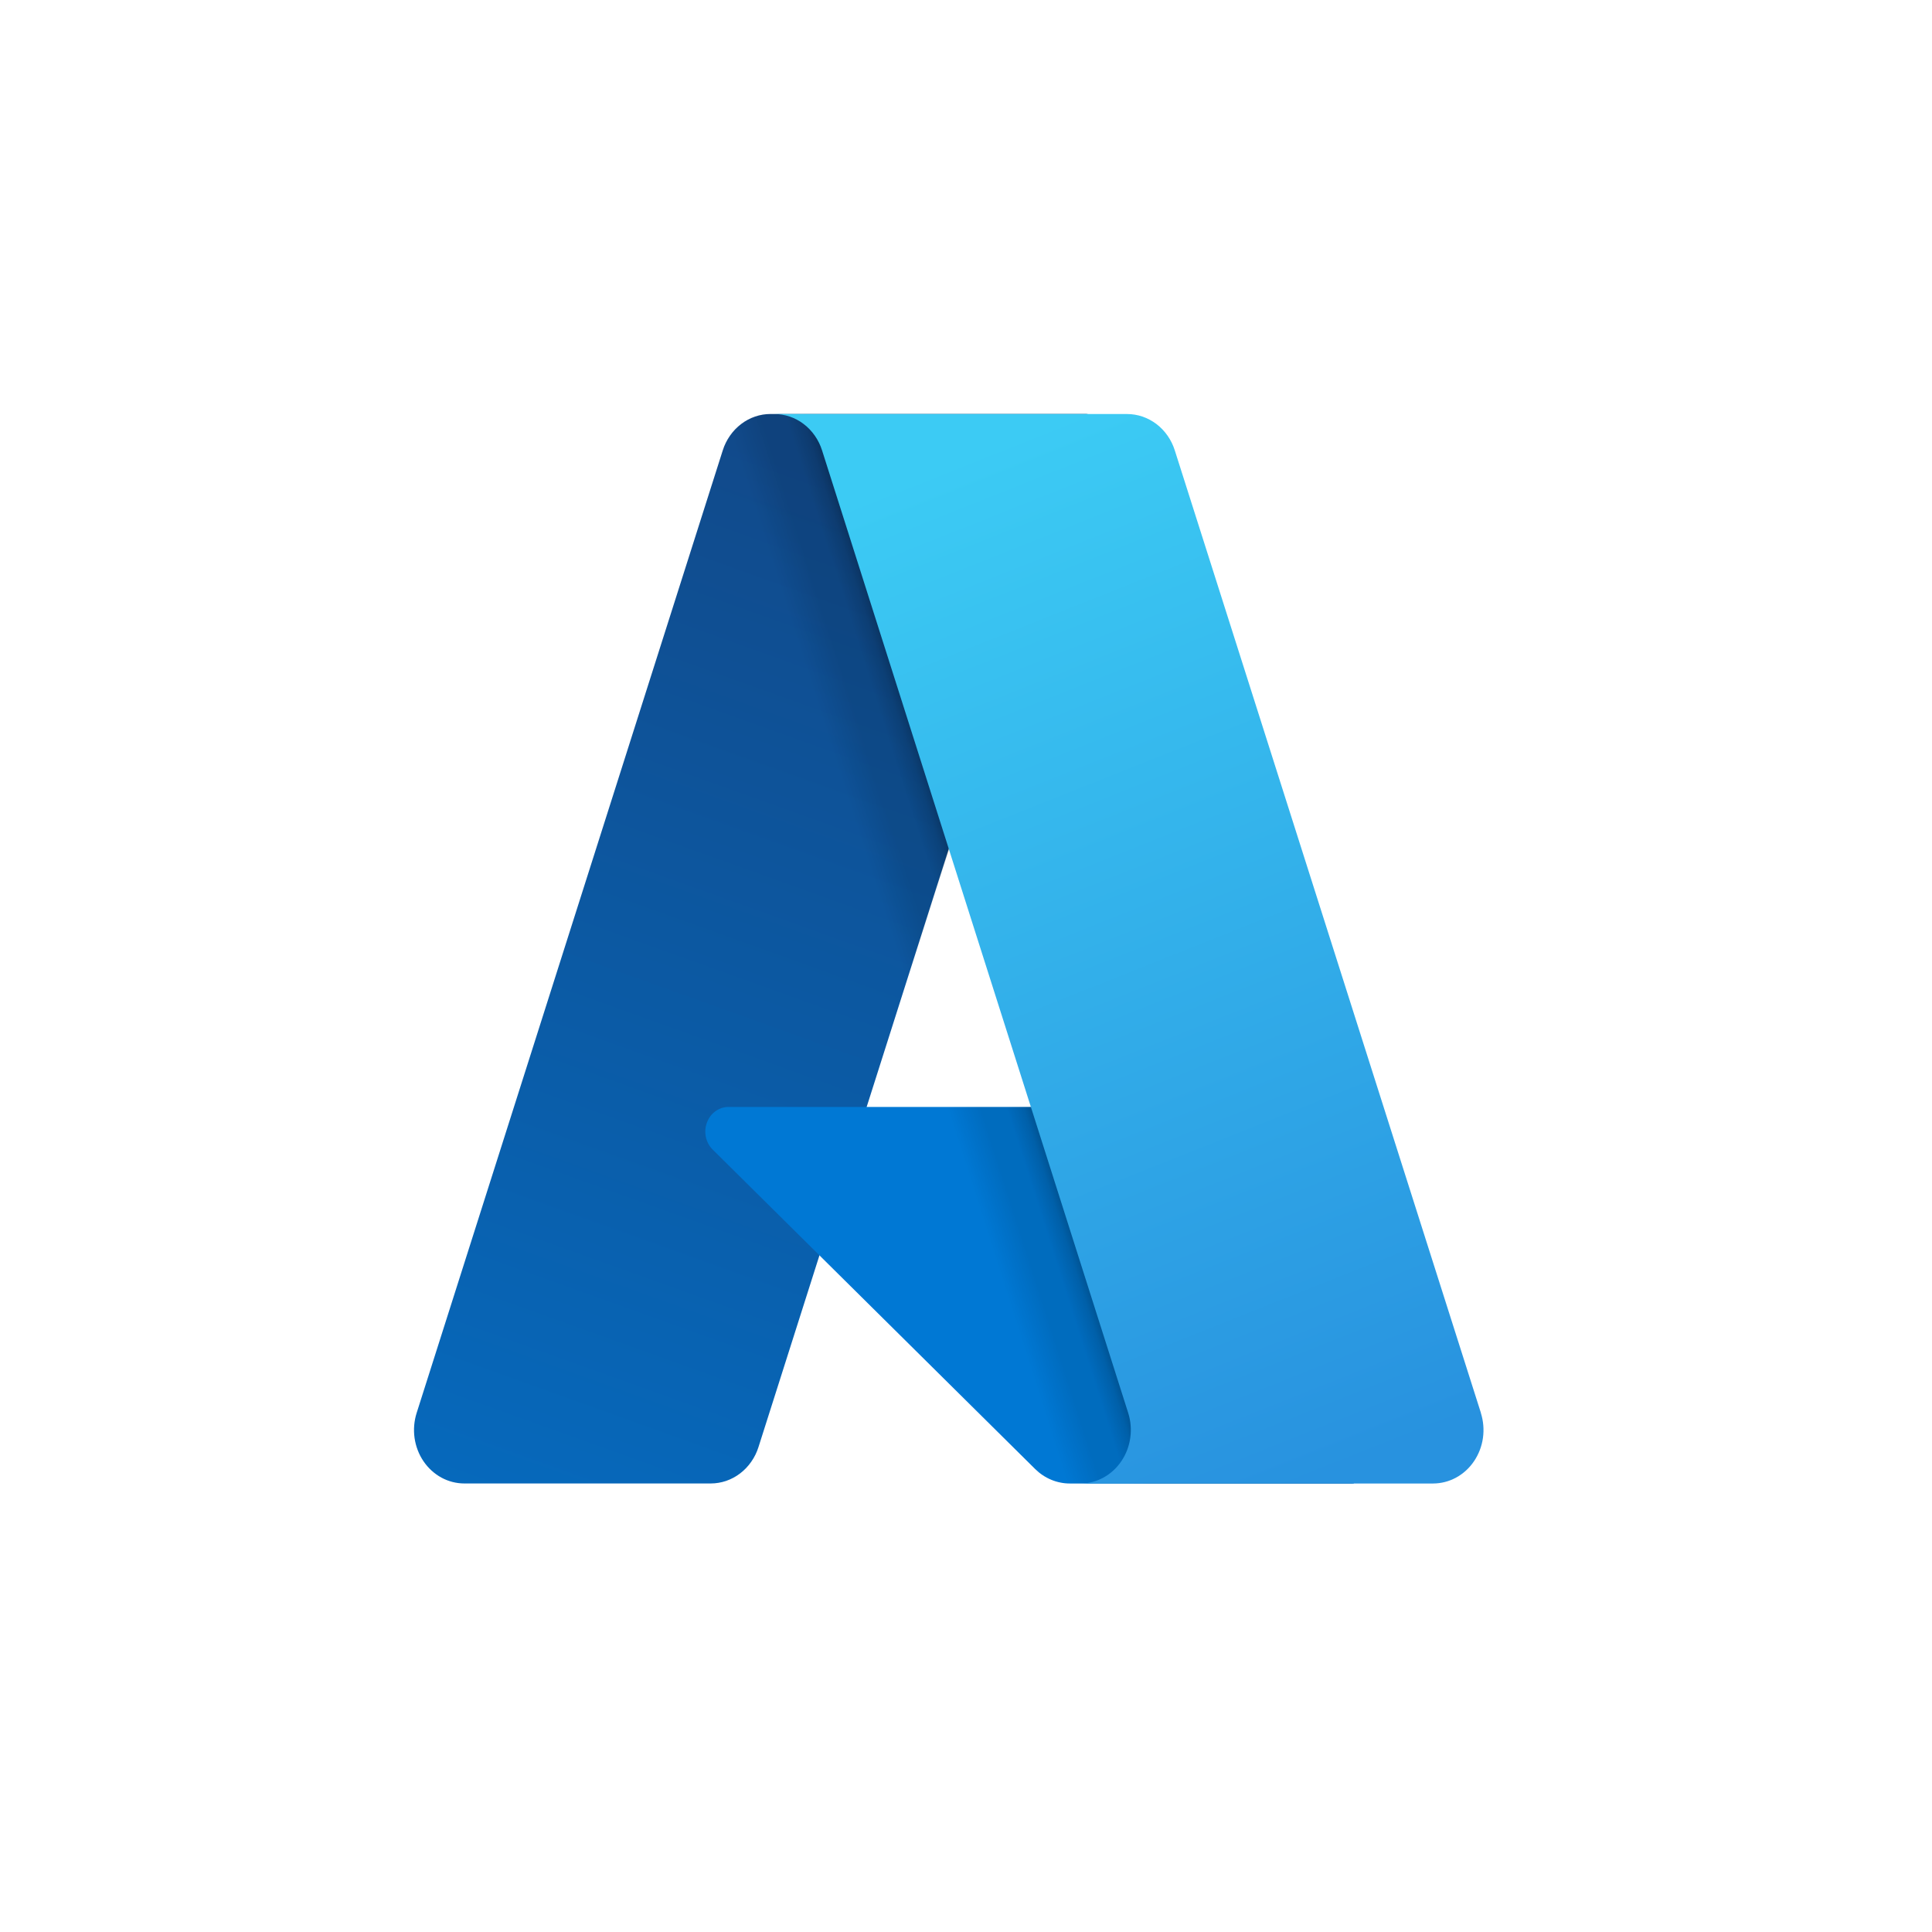 <svg width="56" height="56" viewBox="0 0 56 56" fill="none" xmlns="http://www.w3.org/2000/svg">
<path d="M22.335 12.001H31.508L21.985 41.944C21.937 42.097 21.866 42.24 21.775 42.37C21.685 42.5 21.576 42.614 21.452 42.708C21.329 42.802 21.192 42.875 21.047 42.925C20.902 42.974 20.751 42.999 20.599 42.999H13.46C13.229 42.999 13 42.941 12.794 42.829C12.588 42.716 12.409 42.553 12.274 42.353C12.139 42.154 12.051 41.922 12.016 41.679C11.982 41.436 12.003 41.187 12.077 40.954L20.949 13.056C20.997 12.903 21.068 12.759 21.159 12.629C21.249 12.499 21.358 12.386 21.482 12.291C21.605 12.197 21.741 12.124 21.886 12.075C22.031 12.025 22.183 12 22.334 12V12L22.335 12.001Z" fill="url(#paint0_linear_6216_2880)"/>
<path d="M39.245 43H31.008C30.916 43 30.824 42.991 30.734 42.972C30.643 42.954 30.555 42.927 30.469 42.891C30.383 42.855 30.301 42.811 30.223 42.759C30.145 42.707 30.072 42.647 30.005 42.581L20.658 33.322C20.559 33.224 20.49 33.097 20.46 32.957C20.43 32.817 20.441 32.671 20.491 32.538C20.54 32.404 20.626 32.289 20.738 32.209C20.85 32.128 20.982 32.085 21.118 32.085H35.664L39.244 43L39.245 43Z" fill="#0078D4"/>
<path d="M31.541 12.001L25.12 32.087L35.611 32.084L39.21 43H31.005C30.92 42.999 30.835 42.99 30.751 42.974C30.667 42.959 30.585 42.935 30.505 42.904C30.345 42.842 30.196 42.752 30.065 42.636L23.756 36.39L21.989 41.915C21.943 42.053 21.881 42.184 21.802 42.305C21.645 42.547 21.431 42.741 21.18 42.867C21.056 42.929 20.924 42.974 20.788 43H13.465C13.231 43 13 42.941 12.792 42.827C12.584 42.713 12.404 42.547 12.269 42.344C12.134 42.141 12.047 41.906 12.016 41.66C11.984 41.414 12.009 41.163 12.088 40.929L20.946 13.077C20.992 12.921 21.061 12.774 21.151 12.642C21.241 12.51 21.35 12.393 21.474 12.297C21.598 12.201 21.736 12.126 21.882 12.076C22.028 12.025 22.181 12 22.335 12.001H31.541H31.541Z" fill="url(#paint1_linear_6216_2880)"/>
<path d="M42.923 40.954C42.997 41.187 43.018 41.436 42.984 41.679C42.95 41.922 42.861 42.153 42.726 42.353C42.591 42.553 42.413 42.716 42.207 42.828C42.001 42.941 41.772 42.999 41.54 43H31.317C31.548 43 31.777 42.941 31.983 42.829C32.19 42.716 32.368 42.553 32.503 42.353C32.638 42.154 32.727 41.922 32.761 41.679C32.796 41.436 32.775 41.187 32.701 40.954L23.828 13.055C23.731 12.748 23.544 12.481 23.296 12.291C23.173 12.197 23.037 12.125 22.892 12.075C22.747 12.026 22.596 12.001 22.445 12.001H32.668C32.82 12.001 32.971 12.026 33.116 12.075C33.26 12.125 33.397 12.198 33.52 12.291C33.644 12.386 33.752 12.499 33.843 12.629C33.933 12.758 34.004 12.902 34.052 13.055L42.925 40.954H42.923Z" fill="url(#paint2_linear_6216_2880)"/>
<defs>
<linearGradient id="paint0_linear_6216_2880" x1="25.683" y1="14.298" x2="15.095" y2="43.788" gradientUnits="userSpaceOnUse">
<stop stop-color="#114A8B"/>
<stop offset="1" stop-color="#0669BC"/>
</linearGradient>
<linearGradient id="paint1_linear_6216_2880" x1="28.655" y1="28.216" x2="26.424" y2="28.929" gradientUnits="userSpaceOnUse">
<stop stop-opacity="0.3"/>
<stop offset="0.1" stop-opacity="0.2"/>
<stop offset="0.3" stop-opacity="0.1"/>
<stop offset="0.6" stop-opacity="0.1"/>
<stop offset="1" stop-opacity="0"/>
</linearGradient>
<linearGradient id="paint2_linear_6216_2880" x1="27.438" y1="13.427" x2="39.03" y2="42.543" gradientUnits="userSpaceOnUse">
<stop stop-color="#3CCBF4"/>
<stop offset="1" stop-color="#2892DF"/>
</linearGradient>
</defs>
</svg>
